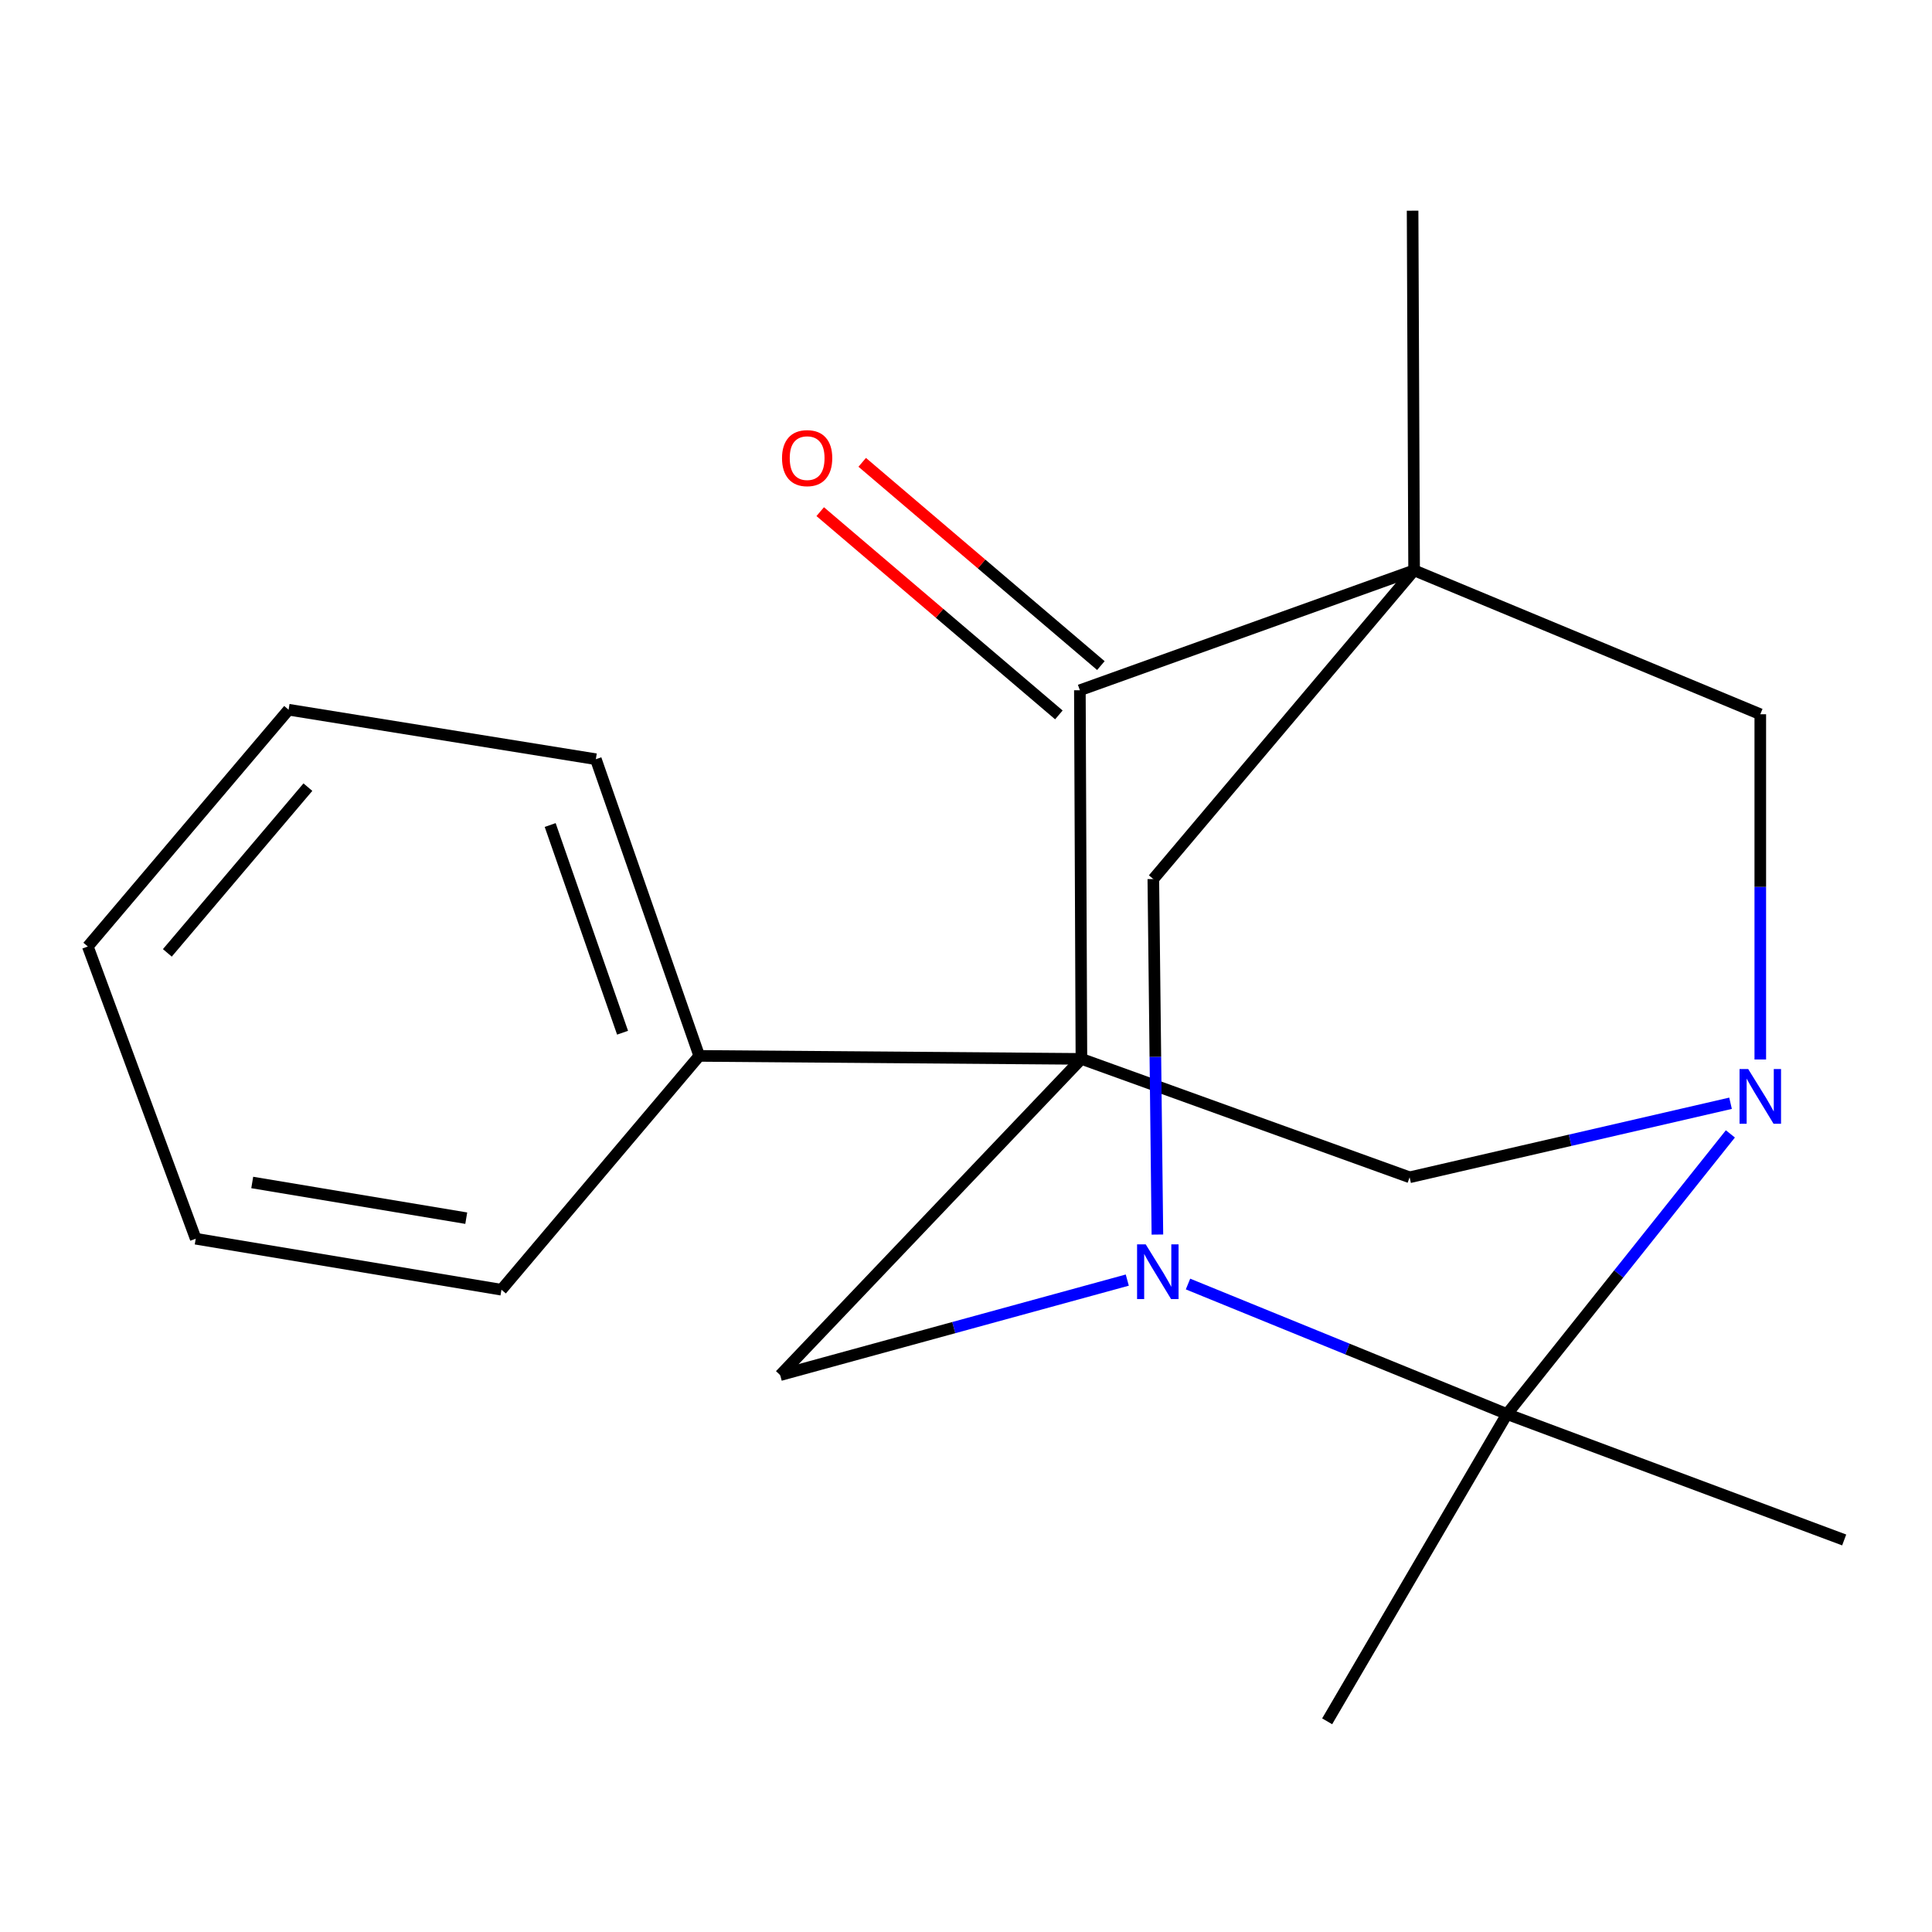 <?xml version='1.0' encoding='iso-8859-1'?>
<svg version='1.1' baseProfile='full'
              xmlns='http://www.w3.org/2000/svg'
                      xmlns:rdkit='http://www.rdkit.org/xml'
                      xmlns:xlink='http://www.w3.org/1999/xlink'
                  xml:space='preserve'
width='1000px' height='1000px' viewBox='0 0 1000 1000'>
<!-- END OF HEADER -->
<rect style='opacity:1.0;fill:#FFFFFF;stroke:none' width='1000' height='1000' x='0' y='0'> </rect>
<path class='bond-3' d='M 559.74,548.079 L 558.939,357.271' style='fill:none;fill-rule:evenodd;stroke:#000000;stroke-width:6px;stroke-linecap:butt;stroke-linejoin:miter;stroke-opacity:1' />
<path class='bond-5' d='M 559.74,548.079 L 729.611,609.366' style='fill:none;fill-rule:evenodd;stroke:#000000;stroke-width:6px;stroke-linecap:butt;stroke-linejoin:miter;stroke-opacity:1' />
<path class='bond-6' d='M 559.74,548.079 L 403.823,711.765' style='fill:none;fill-rule:evenodd;stroke:#000000;stroke-width:6px;stroke-linecap:butt;stroke-linejoin:miter;stroke-opacity:1' />
<path class='bond-9' d='M 559.74,548.079 L 361.928,546.533' style='fill:none;fill-rule:evenodd;stroke:#000000;stroke-width:6px;stroke-linecap:butt;stroke-linejoin:miter;stroke-opacity:1' />
<path class='bond-0' d='M 731.939,295.202 L 558.939,357.271' style='fill:none;fill-rule:evenodd;stroke:#000000;stroke-width:6px;stroke-linecap:butt;stroke-linejoin:miter;stroke-opacity:1' />
<path class='bond-11' d='M 731.939,295.202 L 731.157,109.051' style='fill:none;fill-rule:evenodd;stroke:#000000;stroke-width:6px;stroke-linecap:butt;stroke-linejoin:miter;stroke-opacity:1' />
<path class='bond-19' d='M 731.939,295.202 L 596.96,454.994' style='fill:none;fill-rule:evenodd;stroke:#000000;stroke-width:6px;stroke-linecap:butt;stroke-linejoin:miter;stroke-opacity:1' />
<path class='bond-21' d='M 731.939,295.202 L 911.123,369.696' style='fill:none;fill-rule:evenodd;stroke:#000000;stroke-width:6px;stroke-linecap:butt;stroke-linejoin:miter;stroke-opacity:1' />
<path class='bond-1' d='M 895.726,571.042 L 812.668,590.204' style='fill:none;fill-rule:evenodd;stroke:#0000FF;stroke-width:6px;stroke-linecap:butt;stroke-linejoin:miter;stroke-opacity:1' />
<path class='bond-1' d='M 812.668,590.204 L 729.611,609.366' style='fill:none;fill-rule:evenodd;stroke:#000000;stroke-width:6px;stroke-linecap:butt;stroke-linejoin:miter;stroke-opacity:1' />
<path class='bond-8' d='M 911.123,548.385 L 911.123,459.041' style='fill:none;fill-rule:evenodd;stroke:#0000FF;stroke-width:6px;stroke-linecap:butt;stroke-linejoin:miter;stroke-opacity:1' />
<path class='bond-8' d='M 911.123,459.041 L 911.123,369.696' style='fill:none;fill-rule:evenodd;stroke:#000000;stroke-width:6px;stroke-linecap:butt;stroke-linejoin:miter;stroke-opacity:1' />
<path class='bond-20' d='M 895.641,586.907 L 837.83,659.414' style='fill:none;fill-rule:evenodd;stroke:#0000FF;stroke-width:6px;stroke-linecap:butt;stroke-linejoin:miter;stroke-opacity:1' />
<path class='bond-20' d='M 837.83,659.414 L 780.018,731.92' style='fill:none;fill-rule:evenodd;stroke:#000000;stroke-width:6px;stroke-linecap:butt;stroke-linejoin:miter;stroke-opacity:1' />
<path class='bond-2' d='M 583.482,662.574 L 493.652,687.169' style='fill:none;fill-rule:evenodd;stroke:#0000FF;stroke-width:6px;stroke-linecap:butt;stroke-linejoin:miter;stroke-opacity:1' />
<path class='bond-2' d='M 493.652,687.169 L 403.823,711.765' style='fill:none;fill-rule:evenodd;stroke:#000000;stroke-width:6px;stroke-linecap:butt;stroke-linejoin:miter;stroke-opacity:1' />
<path class='bond-4' d='M 614.907,664.613 L 697.463,698.267' style='fill:none;fill-rule:evenodd;stroke:#0000FF;stroke-width:6px;stroke-linecap:butt;stroke-linejoin:miter;stroke-opacity:1' />
<path class='bond-4' d='M 697.463,698.267 L 780.018,731.92' style='fill:none;fill-rule:evenodd;stroke:#000000;stroke-width:6px;stroke-linecap:butt;stroke-linejoin:miter;stroke-opacity:1' />
<path class='bond-7' d='M 599.068,639.004 L 598.014,546.999' style='fill:none;fill-rule:evenodd;stroke:#0000FF;stroke-width:6px;stroke-linecap:butt;stroke-linejoin:miter;stroke-opacity:1' />
<path class='bond-7' d='M 598.014,546.999 L 596.96,454.994' style='fill:none;fill-rule:evenodd;stroke:#000000;stroke-width:6px;stroke-linecap:butt;stroke-linejoin:miter;stroke-opacity:1' />
<path class='bond-10' d='M 569.81,344.508 L 508.046,291.904' style='fill:none;fill-rule:evenodd;stroke:#000000;stroke-width:6px;stroke-linecap:butt;stroke-linejoin:miter;stroke-opacity:1' />
<path class='bond-10' d='M 508.046,291.904 L 446.281,239.301' style='fill:none;fill-rule:evenodd;stroke:#FF0000;stroke-width:6px;stroke-linecap:butt;stroke-linejoin:miter;stroke-opacity:1' />
<path class='bond-10' d='M 548.069,370.035 L 486.305,317.432' style='fill:none;fill-rule:evenodd;stroke:#000000;stroke-width:6px;stroke-linecap:butt;stroke-linejoin:miter;stroke-opacity:1' />
<path class='bond-10' d='M 486.305,317.432 L 424.54,264.828' style='fill:none;fill-rule:evenodd;stroke:#FF0000;stroke-width:6px;stroke-linecap:butt;stroke-linejoin:miter;stroke-opacity:1' />
<path class='bond-12' d='M 780.018,731.92 L 686.933,890.949' style='fill:none;fill-rule:evenodd;stroke:#000000;stroke-width:6px;stroke-linecap:butt;stroke-linejoin:miter;stroke-opacity:1' />
<path class='bond-13' d='M 780.018,731.92 L 954.545,797.082' style='fill:none;fill-rule:evenodd;stroke:#000000;stroke-width:6px;stroke-linecap:butt;stroke-linejoin:miter;stroke-opacity:1' />
<path class='bond-14' d='M 361.928,546.533 L 308.409,392.963' style='fill:none;fill-rule:evenodd;stroke:#000000;stroke-width:6px;stroke-linecap:butt;stroke-linejoin:miter;stroke-opacity:1' />
<path class='bond-14' d='M 322.237,534.532 L 284.774,427.033' style='fill:none;fill-rule:evenodd;stroke:#000000;stroke-width:6px;stroke-linecap:butt;stroke-linejoin:miter;stroke-opacity:1' />
<path class='bond-15' d='M 361.928,546.533 L 259.548,667.56' style='fill:none;fill-rule:evenodd;stroke:#000000;stroke-width:6px;stroke-linecap:butt;stroke-linejoin:miter;stroke-opacity:1' />
<path class='bond-17' d='M 308.409,392.963 L 149.381,367.349' style='fill:none;fill-rule:evenodd;stroke:#000000;stroke-width:6px;stroke-linecap:butt;stroke-linejoin:miter;stroke-opacity:1' />
<path class='bond-16' d='M 259.548,667.56 L 101.302,641.164' style='fill:none;fill-rule:evenodd;stroke:#000000;stroke-width:6px;stroke-linecap:butt;stroke-linejoin:miter;stroke-opacity:1' />
<path class='bond-16' d='M 241.328,630.527 L 130.555,612.05' style='fill:none;fill-rule:evenodd;stroke:#000000;stroke-width:6px;stroke-linecap:butt;stroke-linejoin:miter;stroke-opacity:1' />
<path class='bond-18' d='M 101.302,641.164 L 45.455,489.904' style='fill:none;fill-rule:evenodd;stroke:#000000;stroke-width:6px;stroke-linecap:butt;stroke-linejoin:miter;stroke-opacity:1' />
<path class='bond-22' d='M 149.381,367.349 L 45.455,489.904' style='fill:none;fill-rule:evenodd;stroke:#000000;stroke-width:6px;stroke-linecap:butt;stroke-linejoin:miter;stroke-opacity:1' />
<path class='bond-22' d='M 159.366,407.419 L 86.617,493.207' style='fill:none;fill-rule:evenodd;stroke:#000000;stroke-width:6px;stroke-linecap:butt;stroke-linejoin:miter;stroke-opacity:1' />
<path  class='atom-2' d='M 904.863 553.33
L 914.143 568.33
Q 915.063 569.81, 916.543 572.49
Q 918.023 575.17, 918.103 575.33
L 918.103 553.33
L 921.863 553.33
L 921.863 581.65
L 917.983 581.65
L 908.023 565.25
Q 906.863 563.33, 905.623 561.13
Q 904.423 558.93, 904.063 558.25
L 904.063 581.65
L 900.383 581.65
L 900.383 553.33
L 904.863 553.33
' fill='#0000FF'/>
<path  class='atom-3' d='M 593.028 644.086
L 602.308 659.086
Q 603.228 660.566, 604.708 663.246
Q 606.188 665.926, 606.268 666.086
L 606.268 644.086
L 610.028 644.086
L 610.028 672.406
L 606.148 672.406
L 596.188 656.006
Q 595.028 654.086, 593.788 651.886
Q 592.588 649.686, 592.228 649.006
L 592.228 672.406
L 588.548 672.406
L 588.548 644.086
L 593.028 644.086
' fill='#0000FF'/>
<path  class='atom-11' d='M 404.775 237.125
Q 404.775 230.325, 408.135 226.525
Q 411.495 222.725, 417.775 222.725
Q 424.055 222.725, 427.415 226.525
Q 430.775 230.325, 430.775 237.125
Q 430.775 244.005, 427.375 247.925
Q 423.975 251.805, 417.775 251.805
Q 411.535 251.805, 408.135 247.925
Q 404.775 244.045, 404.775 237.125
M 417.775 248.605
Q 422.095 248.605, 424.415 245.725
Q 426.775 242.805, 426.775 237.125
Q 426.775 231.565, 424.415 228.765
Q 422.095 225.925, 417.775 225.925
Q 413.455 225.925, 411.095 228.725
Q 408.775 231.525, 408.775 237.125
Q 408.775 242.845, 411.095 245.725
Q 413.455 248.605, 417.775 248.605
' fill='#FF0000'/>
</svg>
